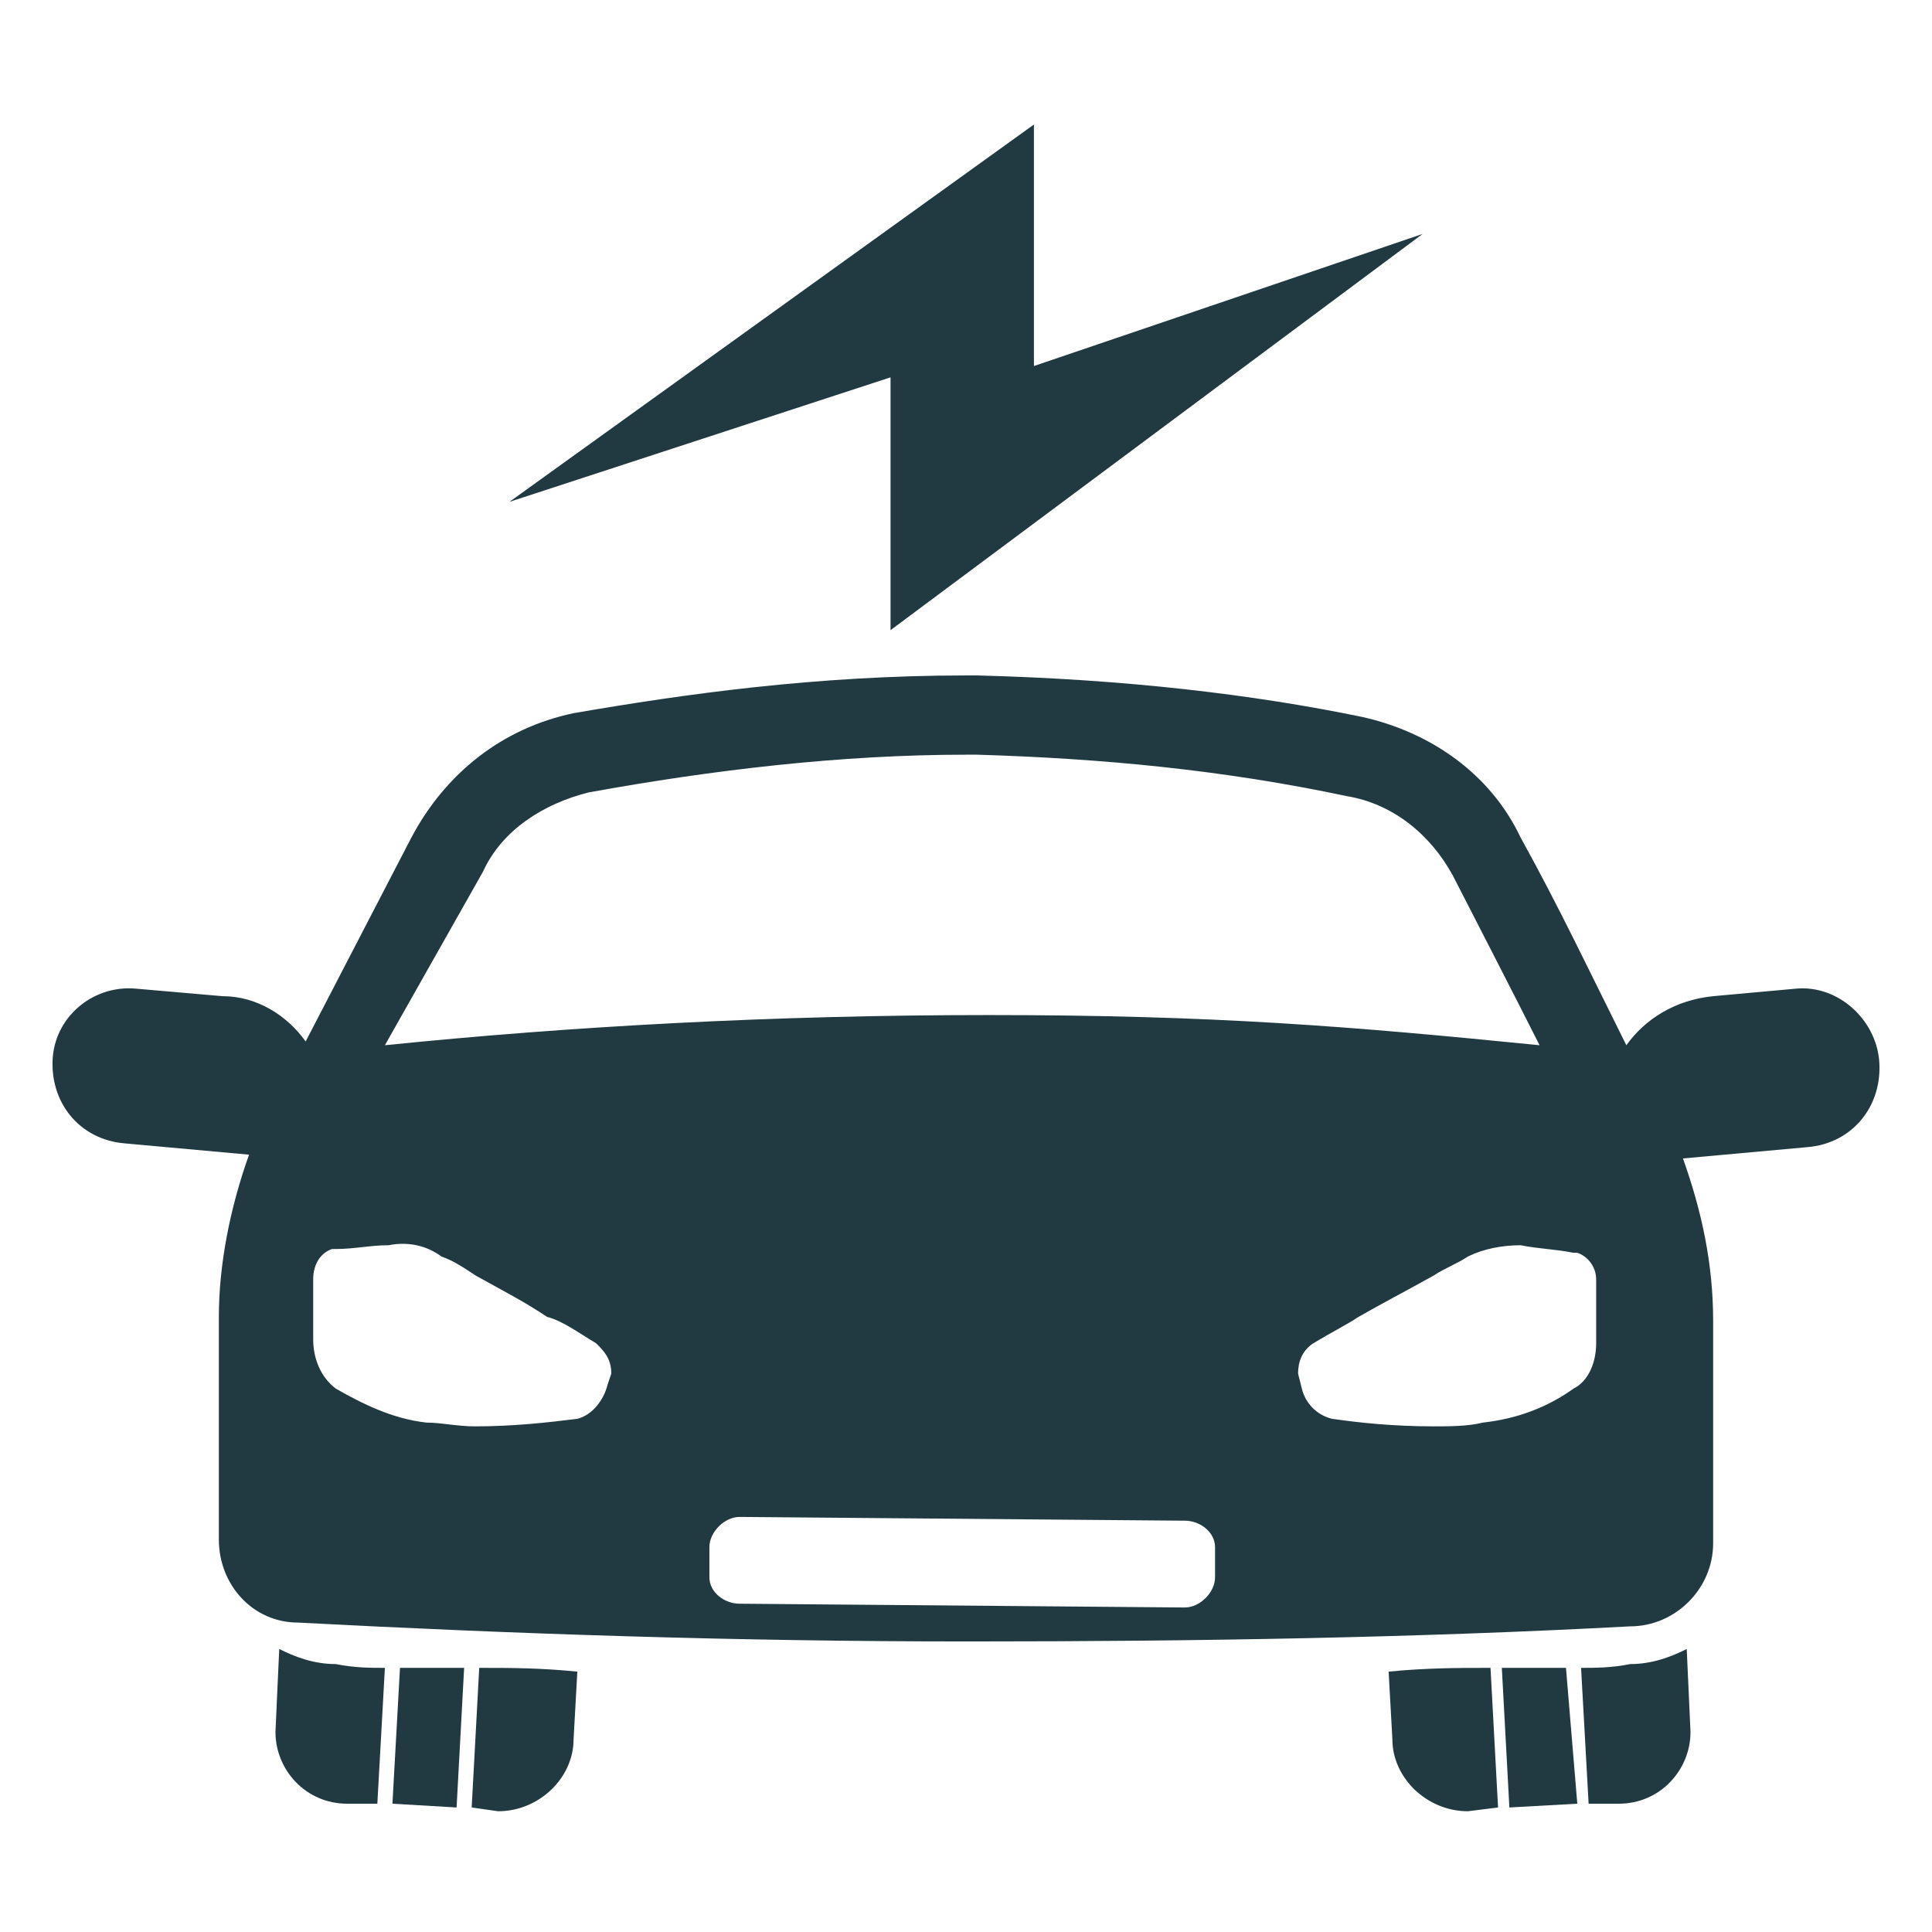<?xml version="1.0" encoding="UTF-8"?>
<!DOCTYPE svg PUBLIC "-//W3C//DTD SVG 1.1//EN" "http://www.w3.org/Graphics/SVG/1.1/DTD/svg11.dtd">
<!-- Creator: CorelDRAW 2020 (64 Bit) -->
<svg xmlns="http://www.w3.org/2000/svg" xml:space="preserve" width="150px" height="150px" version="1.1" style="shape-rendering:geometricPrecision; text-rendering:geometricPrecision; image-rendering:optimizeQuality; fill-rule:evenodd; clip-rule:evenodd"
viewBox="0 0 5.12 5.12"
 xmlns:xlink="http://www.w3.org/1999/xlink"
 xmlns:xodm="http://www.corel.com/coreldraw/odm/2003">
 <defs>
  <style type="text/css">
   <![CDATA[
    .fil0 {fill:none}
    .fil2 {fill:#213a42}
    .fil1 {fill:#213a42;fill-rule:nonzero}
   ]]>
  </style>
 </defs>
 <g id="Camada_x0020_1">
  <rect class="fil0" width="5.12" height="5.12"/>
  <g id="_1665577348000">
   <g>
    <path class="fil1" d="M4.23 3.39l0 0.17c0,0.05 -0.02,0.1 -0.06,0.12 -0.07,0.05 -0.15,0.08 -0.24,0.09 -0.04,0.01 -0.09,0.01 -0.13,0.01 -0.11,0 -0.2,-0.01 -0.27,-0.02l0 0c-0.04,-0.01 -0.07,-0.04 -0.08,-0.08l0 0 -0.01 -0.04c0,-0.03 0.01,-0.06 0.04,-0.08 0.05,-0.03 0.09,-0.05 0.12,-0.07 0.07,-0.04 0.11,-0.06 0.2,-0.11 0.03,-0.02 0.06,-0.03 0.09,-0.05 0.04,-0.02 0.09,-0.03 0.14,-0.03 0.05,0.01 0.09,0.01 0.14,0.02l0.01 0c0.03,0.01 0.05,0.04 0.05,0.07zm-1.01 0.71l0 0.08c0,0.04 -0.04,0.08 -0.08,0.08l-1.18 -0.01c-0.04,0 -0.08,-0.03 -0.08,-0.07l0 -0.08c0,-0.04 0.04,-0.08 0.08,-0.08l1.18 0.01c0.04,0 0.08,0.03 0.08,0.07zm-1.6 -0.46l-0.01 0.03 0 0c-0.01,0.04 -0.04,0.08 -0.08,0.09l0 0c-0.08,0.01 -0.17,0.02 -0.27,0.02 -0.05,0 -0.09,-0.01 -0.13,-0.01 -0.09,-0.01 -0.17,-0.05 -0.24,-0.09 -0.04,-0.03 -0.06,-0.08 -0.06,-0.13l0 -0.16c0,-0.04 0.02,-0.07 0.05,-0.08l0.01 0c0.05,0 0.09,-0.01 0.14,-0.01 0.05,-0.01 0.1,0 0.14,0.03 0.03,0.01 0.06,0.03 0.09,0.05 0.09,0.05 0.13,0.07 0.19,0.11 0.04,0.01 0.08,0.04 0.13,0.07 0.02,0.02 0.04,0.04 0.04,0.08zm-0.34 -1.33c0.05,-0.11 0.16,-0.18 0.28,-0.21 0.33,-0.06 0.67,-0.1 1,-0.1l0.03 0c0.33,0.01 0.65,0.04 0.98,0.11 0.12,0.02 0.22,0.1 0.28,0.21 0,0 0.18,0.35 0.23,0.45 -0.5,-0.05 -0.86,-0.08 -1.46,-0.08 -0.57,0 -1.11,0.03 -1.6,0.08l0.26 -0.46zm3.48 0.31l-0.22 0.02c-0.1,0.01 -0.18,0.06 -0.23,0.13 -0.09,-0.18 -0.18,-0.37 -0.28,-0.55 -0.08,-0.17 -0.24,-0.28 -0.42,-0.32 -0.29,-0.06 -0.63,-0.1 -1.02,-0.11l-0.03 0c-0.4,0 -0.75,0.05 -1.04,0.1 -0.19,0.04 -0.34,0.16 -0.43,0.33l-0.28 0.54c-0.05,-0.07 -0.13,-0.12 -0.22,-0.12l-0.23 -0.02c-0.11,-0.01 -0.21,0.07 -0.22,0.18 -0.01,0.12 0.07,0.22 0.19,0.23l0.33 0.03c-0.05,0.14 -0.08,0.29 -0.08,0.43l0 0.59c0,0.12 0.09,0.22 0.21,0.22 0.57,0.03 1.16,0.05 1.77,0.05l0.01 0c0.61,0 1.19,-0.01 1.75,-0.04 0.12,0 0.22,-0.1 0.22,-0.22l0 -0.59c0,-0.15 -0.03,-0.29 -0.08,-0.43l0.33 -0.03c0.12,-0.01 0.2,-0.11 0.19,-0.23 -0.01,-0.11 -0.11,-0.2 -0.22,-0.19z"/>
    <path class="fil1" d="M4 4.79l0.18 -0.01 -0.03 -0.36c-0.06,0 -0.11,0 -0.17,0l0.02 0.37z"/>
    <path class="fil1" d="M4.19 4.42l0.02 0.36 0.08 0c0.11,0 0.19,-0.09 0.19,-0.19l-0.01 -0.22c-0.04,0.02 -0.09,0.04 -0.15,0.04 -0.05,0.01 -0.09,0.01 -0.13,0.01z"/>
    <path class="fil1" d="M3.69 4.61c0,0.1 0.09,0.19 0.2,0.19l0.08 -0.01 -0.02 -0.37c-0.08,0 -0.17,0 -0.27,0.01l0.01 0.18z"/>
    <path class="fil1" d="M1.21 4.79l-0.17 -0.01 0.02 -0.36c0.06,0 0.12,0 0.17,0l-0.02 0.37z"/>
    <path class="fil1" d="M1.02 4.42l-0.02 0.36 -0.08 0c-0.11,0 -0.19,-0.09 -0.19,-0.19l0.01 -0.22c0.04,0.02 0.09,0.04 0.15,0.04 0.05,0.01 0.09,0.01 0.13,0.01z"/>
    <path class="fil1" d="M1.52 4.61c0,0.1 -0.09,0.19 -0.2,0.19l-0.07 -0.01 0.02 -0.37c0.08,0 0.16,0 0.26,0.01l-0.01 0.18z"/>
   </g>
   <polygon class="fil2" points="2.36,1 1.35,1.33 2.74,0.33 2.74,0.97 3.77,0.62 2.36,1.67 "/>
  </g>
 </g>
</svg>
